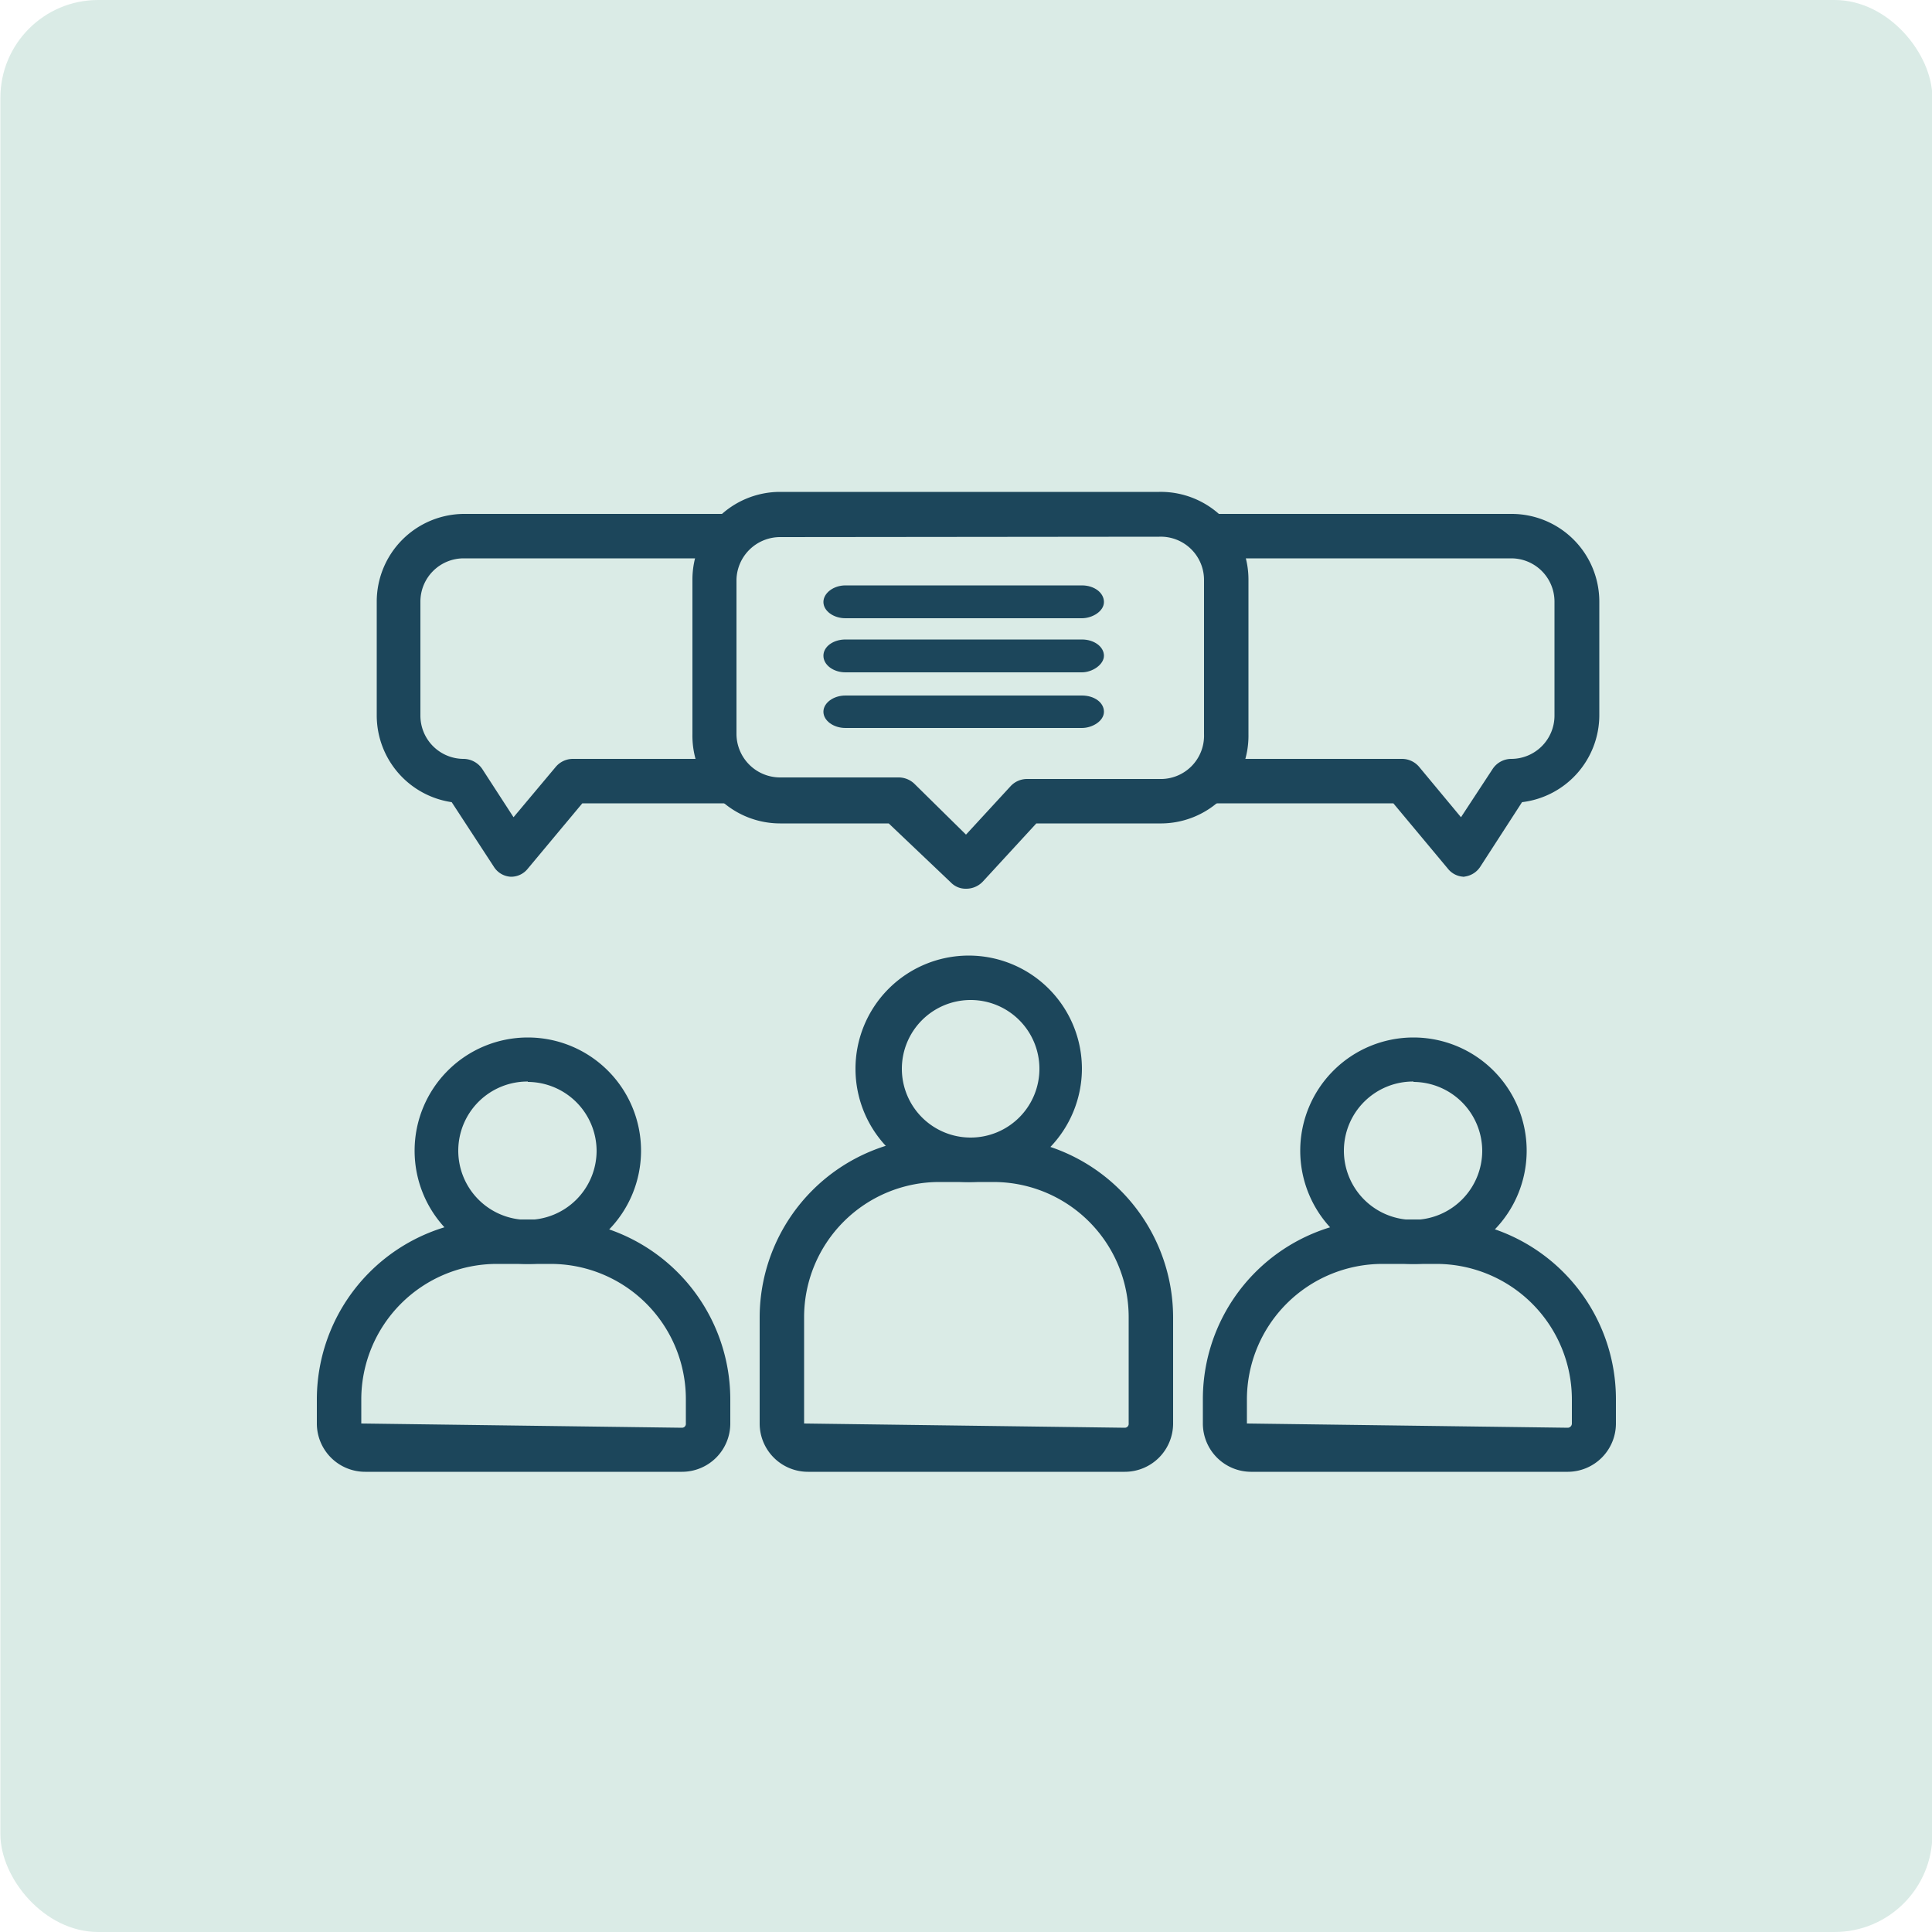 <svg id="Capa_1" data-name="Capa 1" xmlns="http://www.w3.org/2000/svg" viewBox="0 0 50 50"><defs><style>.cls-1{fill:#daebe6;}.cls-2{fill:#1c465b;}</style></defs><rect class="cls-1" x="0.01" width="50" height="50" rx="2.53"/><path class="cls-2" d="M13.66,32.71a2.93,2.93,0,1,1,2.93-2.93A2.93,2.93,0,0,1,13.66,32.71Zm0-4.72a1.79,1.79,0,1,0,1.78,1.79A1.79,1.79,0,0,0,13.66,28Z"/><path class="cls-2" d="M17.65,38.09H9.45A1.25,1.25,0,0,1,8.2,36.84v-.63a4.66,4.66,0,0,1,4.66-4.65h1.39a4.66,4.66,0,0,1,4.65,4.65v.63A1.25,1.25,0,0,1,17.65,38.09Zm-4.79-5.38a3.51,3.51,0,0,0-3.51,3.5v.63l8.3.11a.1.1,0,0,0,.1-.11v-.63a3.5,3.5,0,0,0-3.5-3.5Z"/><path class="cls-2" d="M36.58,32.71a2.93,2.93,0,1,1,2.93-2.93A2.93,2.93,0,0,1,36.58,32.71Zm0-4.72a1.79,1.79,0,1,0,1.78,1.79A1.79,1.79,0,0,0,36.58,28Z"/><path class="cls-2" d="M40.58,38.09H32.37a1.25,1.25,0,0,1-1.24-1.25v-.63a4.65,4.65,0,0,1,4.65-4.65h1.39a4.65,4.65,0,0,1,4.65,4.65v.63A1.25,1.25,0,0,1,40.58,38.09Zm-4.8-5.38a3.51,3.51,0,0,0-3.51,3.5v.63l8.31.11a.11.11,0,0,0,.1-.11v-.63a3.51,3.51,0,0,0-3.51-3.5Z"/><path class="cls-2" d="M25.11,30.59A2.93,2.93,0,1,1,28,27.66,2.94,2.94,0,0,1,25.11,30.59Zm0-4.71a1.78,1.78,0,1,0,1.79,1.78A1.78,1.78,0,0,0,25.11,25.88Z"/><path class="cls-2" d="M29.11,38.09h-8.2a1.25,1.25,0,0,1-1.25-1.25V34.09a4.66,4.66,0,0,1,4.65-4.65h1.4a4.66,4.66,0,0,1,4.65,4.65v2.75A1.25,1.25,0,0,1,29.11,38.09Zm-4.8-7.5a3.5,3.5,0,0,0-3.5,3.5v2.75l8.3.11a.1.1,0,0,0,.1-.11V34.09a3.5,3.5,0,0,0-3.5-3.5Z"/><path class="cls-2" d="M13.22,22.69h0a.55.55,0,0,1-.44-.26l-1.09-1.67a2.27,2.27,0,0,1-1.94-2.24V15.57A2.27,2.27,0,0,1,12,13.3h9.85a2.27,2.27,0,0,1,2.27,2.27v2.95a2.27,2.27,0,0,1-2.27,2.27H15.07l-1.41,1.69A.55.55,0,0,1,13.22,22.69ZM12,14.45a1.12,1.12,0,0,0-1.12,1.12v2.95A1.12,1.12,0,0,0,12,19.64a.59.59,0,0,1,.48.26l.81,1.25,1.09-1.3a.58.58,0,0,1,.44-.21h7A1.13,1.13,0,0,0,23,18.52V15.57a1.13,1.13,0,0,0-1.13-1.12Z"/><path class="cls-2" d="M37.91,22.69a.55.55,0,0,1-.44-.21l-1.41-1.69H29.29A2.27,2.27,0,0,1,27,18.52V15.57a2.27,2.27,0,0,1,2.26-2.27h9.86a2.27,2.27,0,0,1,2.27,2.27v2.95a2.27,2.27,0,0,1-2,2.24l-1.08,1.67a.57.57,0,0,1-.45.26Zm-8.62-8.24a1.12,1.12,0,0,0-1.12,1.12v2.95a1.12,1.12,0,0,0,1.12,1.12h7a.58.58,0,0,1,.44.21l1.08,1.3.82-1.25a.58.58,0,0,1,.48-.26,1.12,1.12,0,0,0,1.12-1.12V15.57a1.12,1.12,0,0,0-1.12-1.12Z"/><path class="cls-1" d="M30,20.73H26.57L25,22.42l-1.75-1.69H20.19A1.7,1.7,0,0,1,18.49,19V15a1.69,1.69,0,0,1,1.7-1.69H30A1.69,1.69,0,0,1,31.74,15v4A1.7,1.7,0,0,1,30,20.73Z"/><path class="cls-2" d="M25,23a.53.53,0,0,1-.39-.16L23,21.31H20.19A2.27,2.27,0,0,1,17.92,19V15a2.27,2.27,0,0,1,2.27-2.27H30A2.27,2.27,0,0,1,32.31,15v4A2.27,2.27,0,0,1,30,21.31H26.82l-1.38,1.5A.59.59,0,0,1,25,23Zm-4.82-9.1A1.13,1.13,0,0,0,19.06,15v4a1.13,1.13,0,0,0,1.13,1.12h3.07a.59.59,0,0,1,.4.16L25,21.6l1.16-1.26a.58.58,0,0,1,.42-.18H30A1.12,1.12,0,0,0,31.16,19V15A1.12,1.12,0,0,0,30,13.89Z"/><path class="cls-2" d="M28,16H21.88c-.31,0-.57-.19-.57-.42s.26-.43.57-.43H28c.32,0,.57.19.57.43S28.27,16,28,16Z"/><path class="cls-2" d="M28,17.4H21.88c-.31,0-.57-.19-.57-.43s.26-.42.57-.42H28c.32,0,.57.19.57.42S28.27,17.4,28,17.4Z"/><path class="cls-2" d="M28,18.84H21.88c-.31,0-.57-.19-.57-.42s.26-.42.57-.42H28c.32,0,.57.18.57.42S28.27,18.84,28,18.84Z"/></svg>